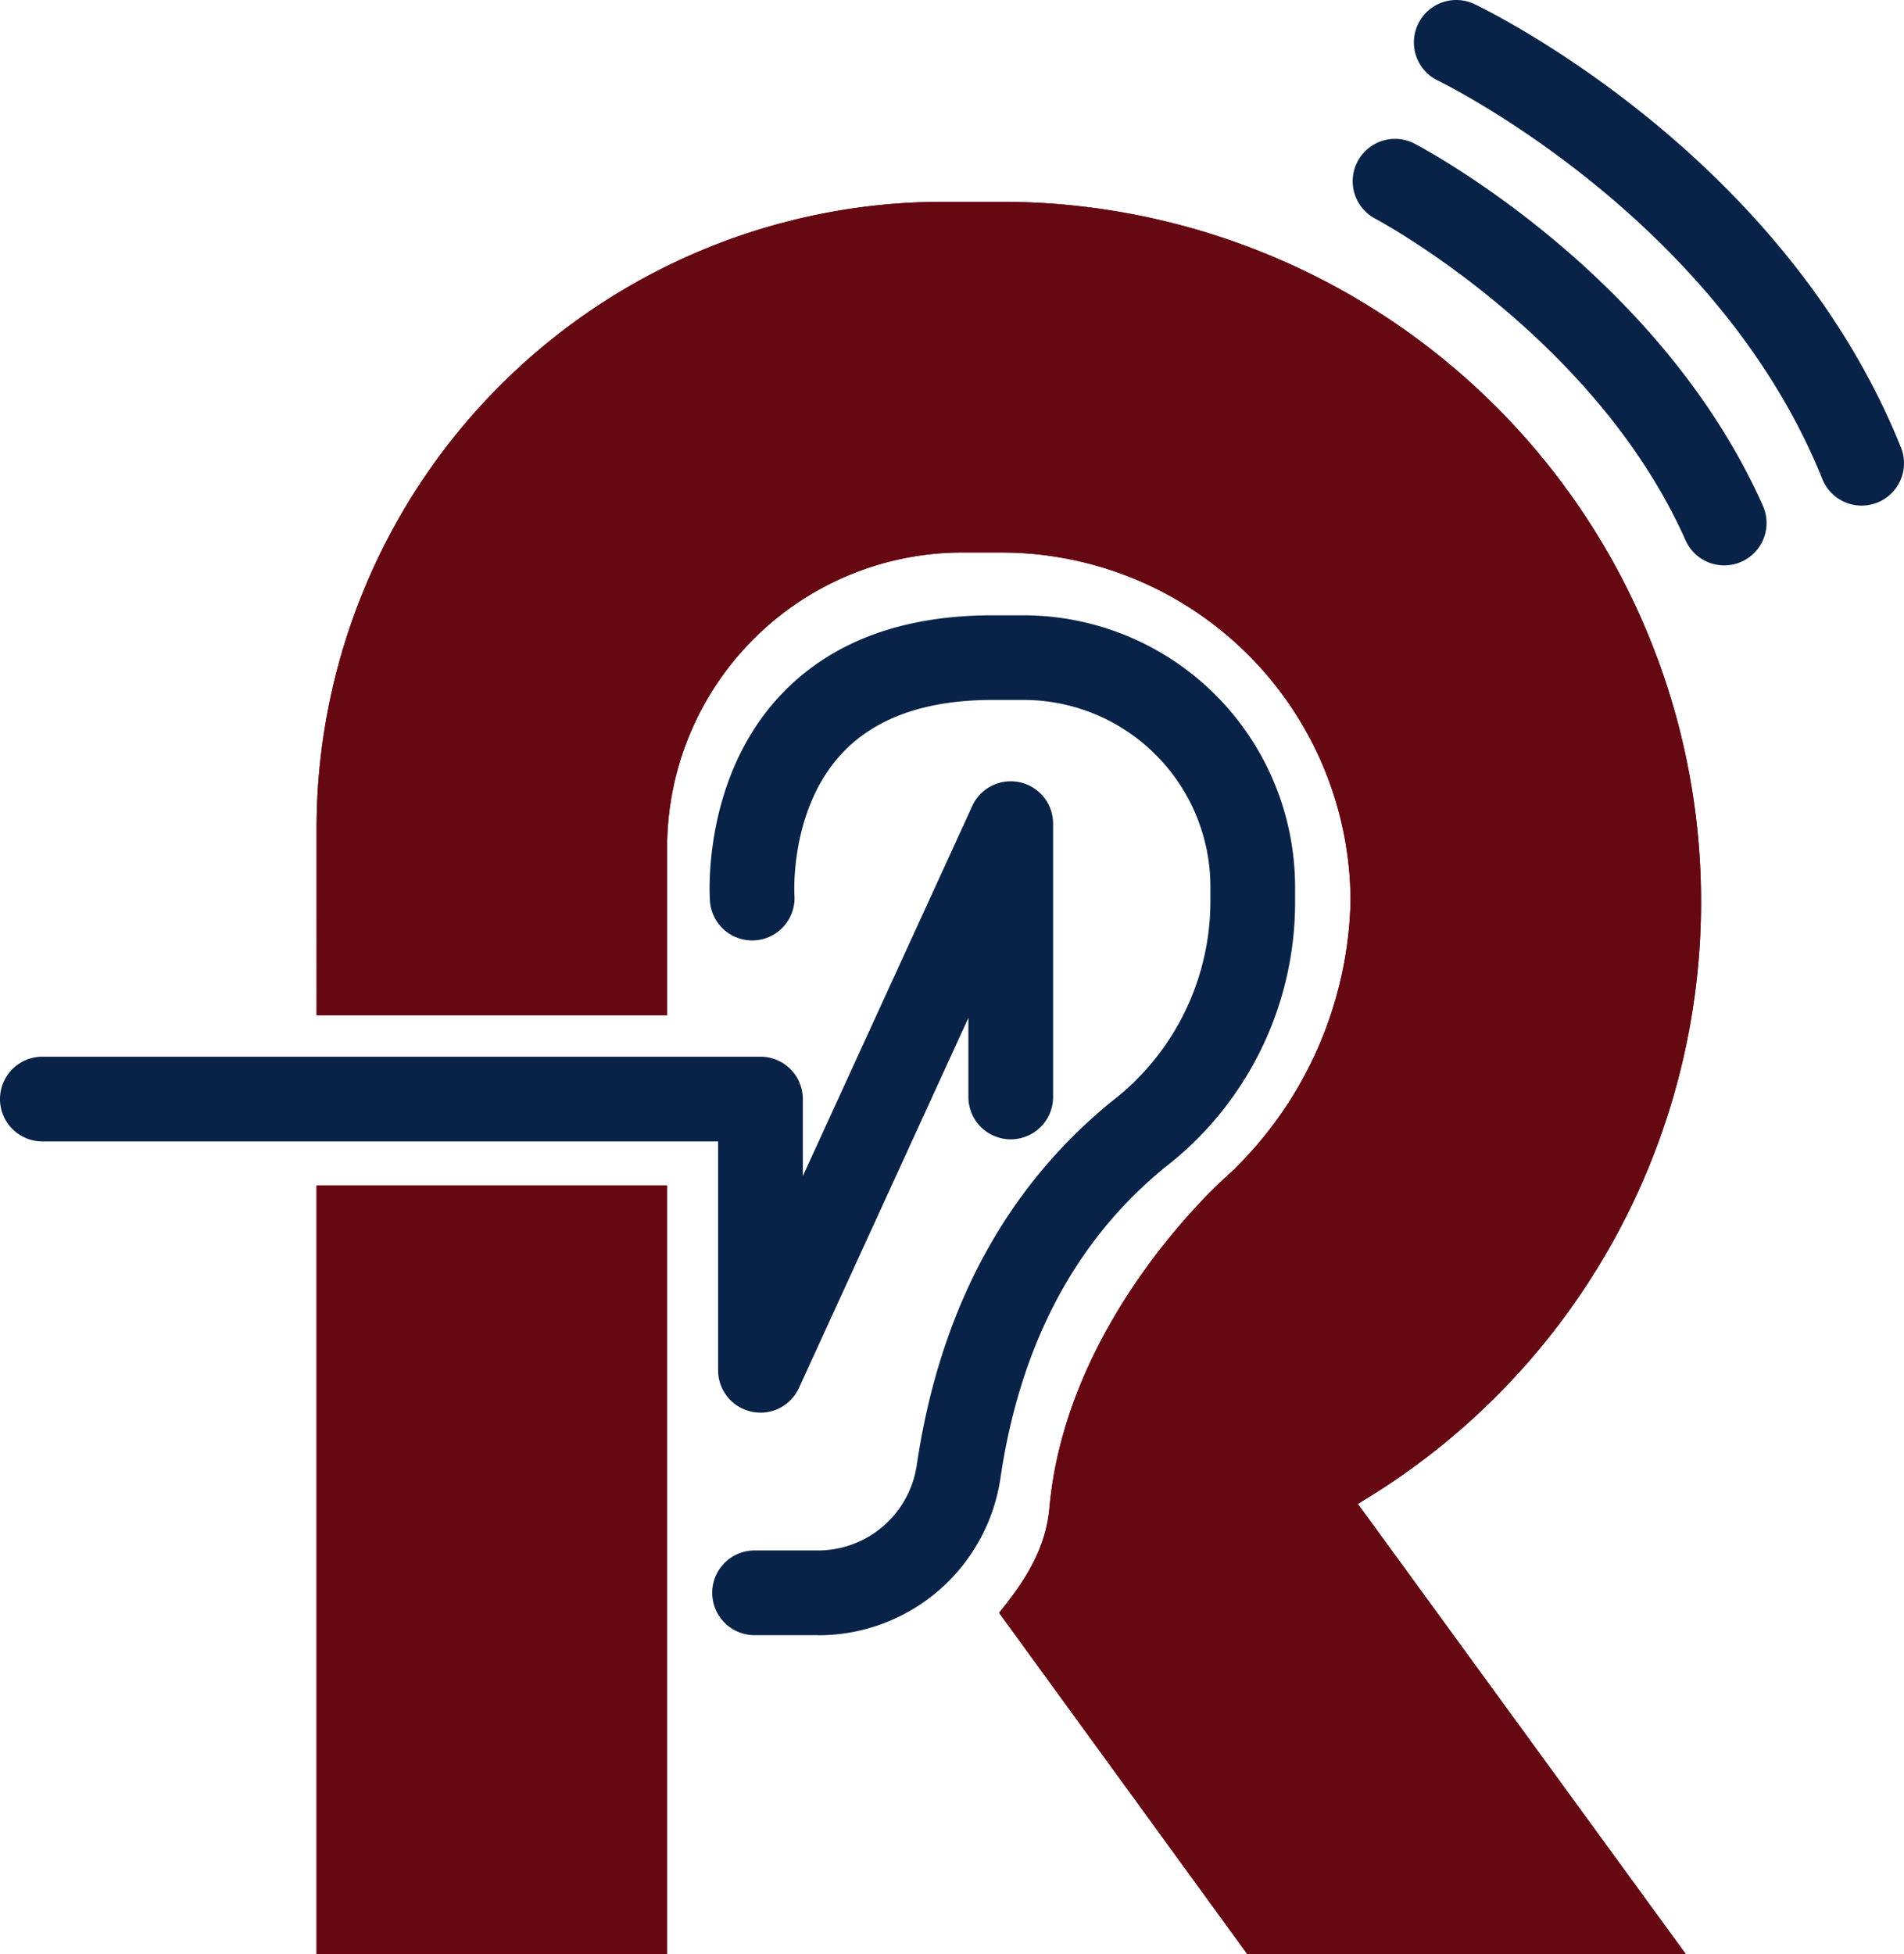 <svg xmlns="http://www.w3.org/2000/svg" xmlns:xlink="http://www.w3.org/1999/xlink" width="122.221" height="125.394" viewBox="0 0 122.221 125.394"><defs><clipPath id="clip-path"><rect id="Rectangle_1414" data-name="Rectangle 1414" width="122.221" height="125.394" fill="none"></rect></clipPath></defs><g id="logo_revolution" transform="translate(-24 -32)"><g id="Group_147" data-name="Group 147" transform="translate(24 32)" clip-path="url(#clip-path)"><path id="Path_2159" data-name="Path 2159" d="M48.815,335.184a2.72,2.72,0,0,1-2.719-2.719V317.778H2.718a2.718,2.718,0,0,1,0-5.437h46.1a2.718,2.718,0,0,1,2.718,2.718V320L62.41,296.254a2.718,2.718,0,0,1,5.19,1.132v17.54a2.718,2.718,0,0,1-5.437,0v-5.077L51.285,333.6a2.719,2.719,0,0,1-2.471,1.587" transform="translate(0 -244.527)" fill="#082347"></path><path id="Path_2160" data-name="Path 2160" d="M274.63,297.492h-4.048a2.718,2.718,0,1,1,0-5.437h4.048A6.412,6.412,0,0,0,281,286.538c1.472-9.89,5.672-17.723,12.485-23.282a16.214,16.214,0,0,0,6.359-12.822v-.97a12,12,0,0,0-11.991-11.991h-2c-4.276,0-7.523,1.151-9.65,3.421-3.377,3.6-3.065,9.041-3.061,9.1a2.718,2.718,0,0,1-5.423.39c-.023-.315-.515-7.785,4.472-13.154,3.2-3.443,7.794-5.188,13.662-5.188h2a17.447,17.447,0,0,1,17.427,17.427v.97a21.486,21.486,0,0,1-8.358,17.034c-5.731,4.677-9.279,11.362-10.545,19.871a11.815,11.815,0,0,1-11.748,10.154" transform="translate(-222.146 -192.554)" fill="#082347"></path><rect id="Rectangle_1412" data-name="Rectangle 1412" width="22.503" height="49.321" transform="translate(20.319 76.073)" fill="#bb0721"></rect><rect id="Rectangle_1413" data-name="Rectangle 1413" width="22.503" height="49.321" transform="translate(20.319 76.073)" fill="#660812"></rect><path id="Path_2161" data-name="Path 2161" d="M186.258,159.678,207.3,188.554h-28.15l-15.923-21.89c1.6-1.98,2.991-4.031,3.233-6.758,1-11.137,9.514-19.54,11.216-21.114.142-.128.3-.271.449-.413l.235-.2.007-.029a24.933,24.933,0,0,0,7.42-17.133,22.426,22.426,0,0,0-22.4-22.4H160.85a18.958,18.958,0,0,0-18.935,18.935v10.76h-22.5V116.3A40.232,40.232,0,0,1,159.6,76.111h3.781a44.91,44.91,0,0,1,23.528,83.161Z" transform="translate(-99.093 -63.16)" fill="#660812"></path><path id="Path_2162" data-name="Path 2162" d="M186.258,159.678,207.3,188.554h-28.15l-15.923-21.89c1.6-1.98,2.991-4.031,3.233-6.758,1-11.137,9.514-19.54,11.216-21.114.142-.128.3-.271.449-.413l.235-.2.007-.029a24.933,24.933,0,0,0,7.42-17.133,22.426,22.426,0,0,0-22.4-22.4H160.85a18.958,18.958,0,0,0-18.935,18.935v10.76h-22.5V116.3A40.232,40.232,0,0,1,159.6,76.111h3.781a44.91,44.91,0,0,1,23.528,83.161Z" transform="translate(-99.093 -63.16)" fill="#660812"></path><path id="Path_2163" data-name="Path 2163" d="M534.164,79.751a2.719,2.719,0,0,1-2.485-1.613c-5.847-13.12-19.77-20.56-19.91-20.633a2.718,2.718,0,0,1,2.523-4.816c.639.334,15.721,8.354,22.353,23.236a2.72,2.72,0,0,1-2.481,3.826" transform="translate(-423.481 -43.466)" fill="#082347"></path><path id="Path_2164" data-name="Path 2164" d="M562.148,32.448a2.719,2.719,0,0,1-2.523-1.7c-6.779-16.856-24.49-25.485-24.668-25.571A2.718,2.718,0,0,1,537.295.264c.8.383,19.788,9.586,27.375,28.451a2.72,2.72,0,0,1-2.521,3.733" transform="translate(-442.645 0)" fill="#082347"></path></g></g></svg>